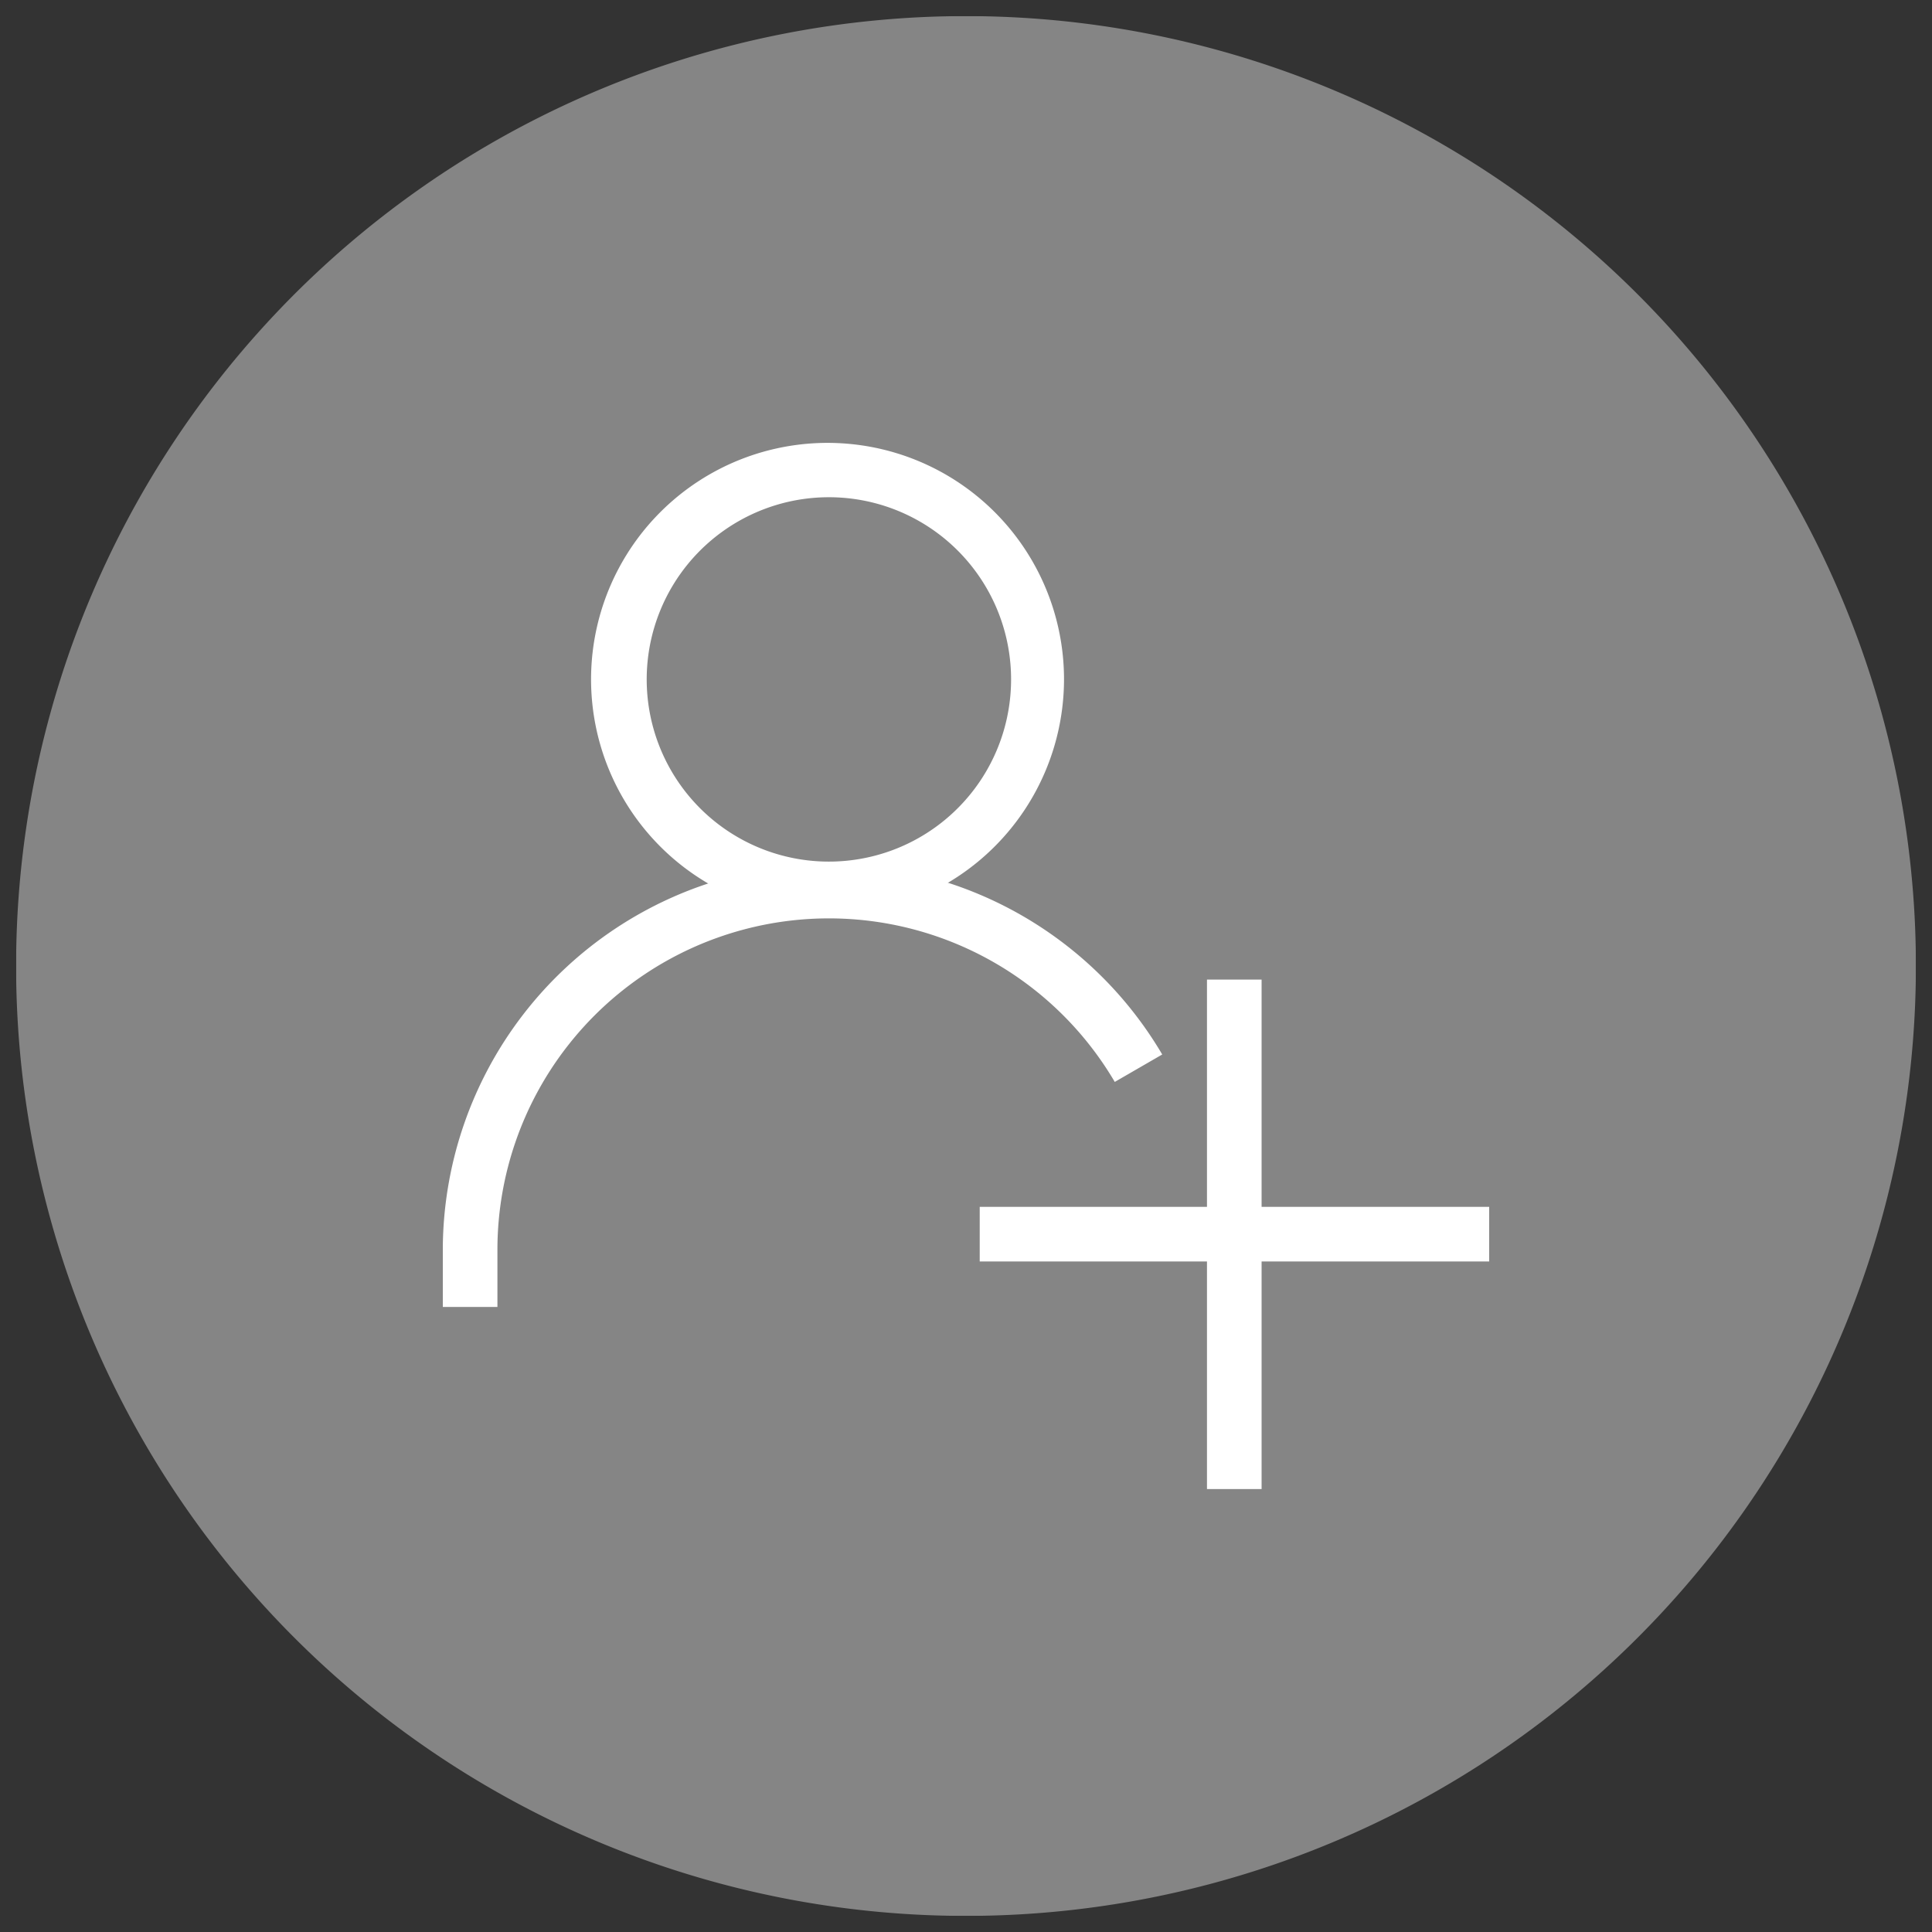<svg xmlns="http://www.w3.org/2000/svg" xmlns:xlink="http://www.w3.org/1999/xlink" width="300" height="300" viewBox="0 0 300 300"><rect x="0" y="0" width="300" height="300" fill="#333333" stroke="none"/><defs><clipPath id="a"><rect x="2.5" y="2.5" width="295" height="295" fill="none"/></clipPath><clipPath id="b"><rect x="-31.81" y="-24.19" width="363.62" height="325.5" fill="none"/></clipPath><clipPath id="c"><rect x="331.5" y="2.5" width="295" height="295" fill="none"/></clipPath></defs><title>CTB_HowToGetInvolved</title><g clip-path="url(#a)"><g opacity="0.4"><g clip-path="url(#b)"><path d="M150,297.5A147.5,147.5,0,1,0,2.5,150,147.5,147.5,0,0,0,150,297.5" fill="#fff"/></g></g><path d="M128.72,77.21A28.29,28.29,0,1,0,157,105.49a28.28,28.28,0,0,0-28.29-28.28m0,65a36.72,36.72,0,1,1,36.51-36.92v.15a36.76,36.76,0,0,1-36.51,36.77" fill="#fff"/><path d="M77.24,202.94H68.76v-9.25a60,60,0,0,1,111.71-29.95L173.1,168a51.48,51.48,0,0,0-95.86,25.74Z" fill="#fff"/></g><rect x="187.42" y="152.11" width="8.48" height="79.11" fill="#fff"/><rect x="152.13" y="187.4" width="79.11" height="8.48" fill="#fff"/></svg>